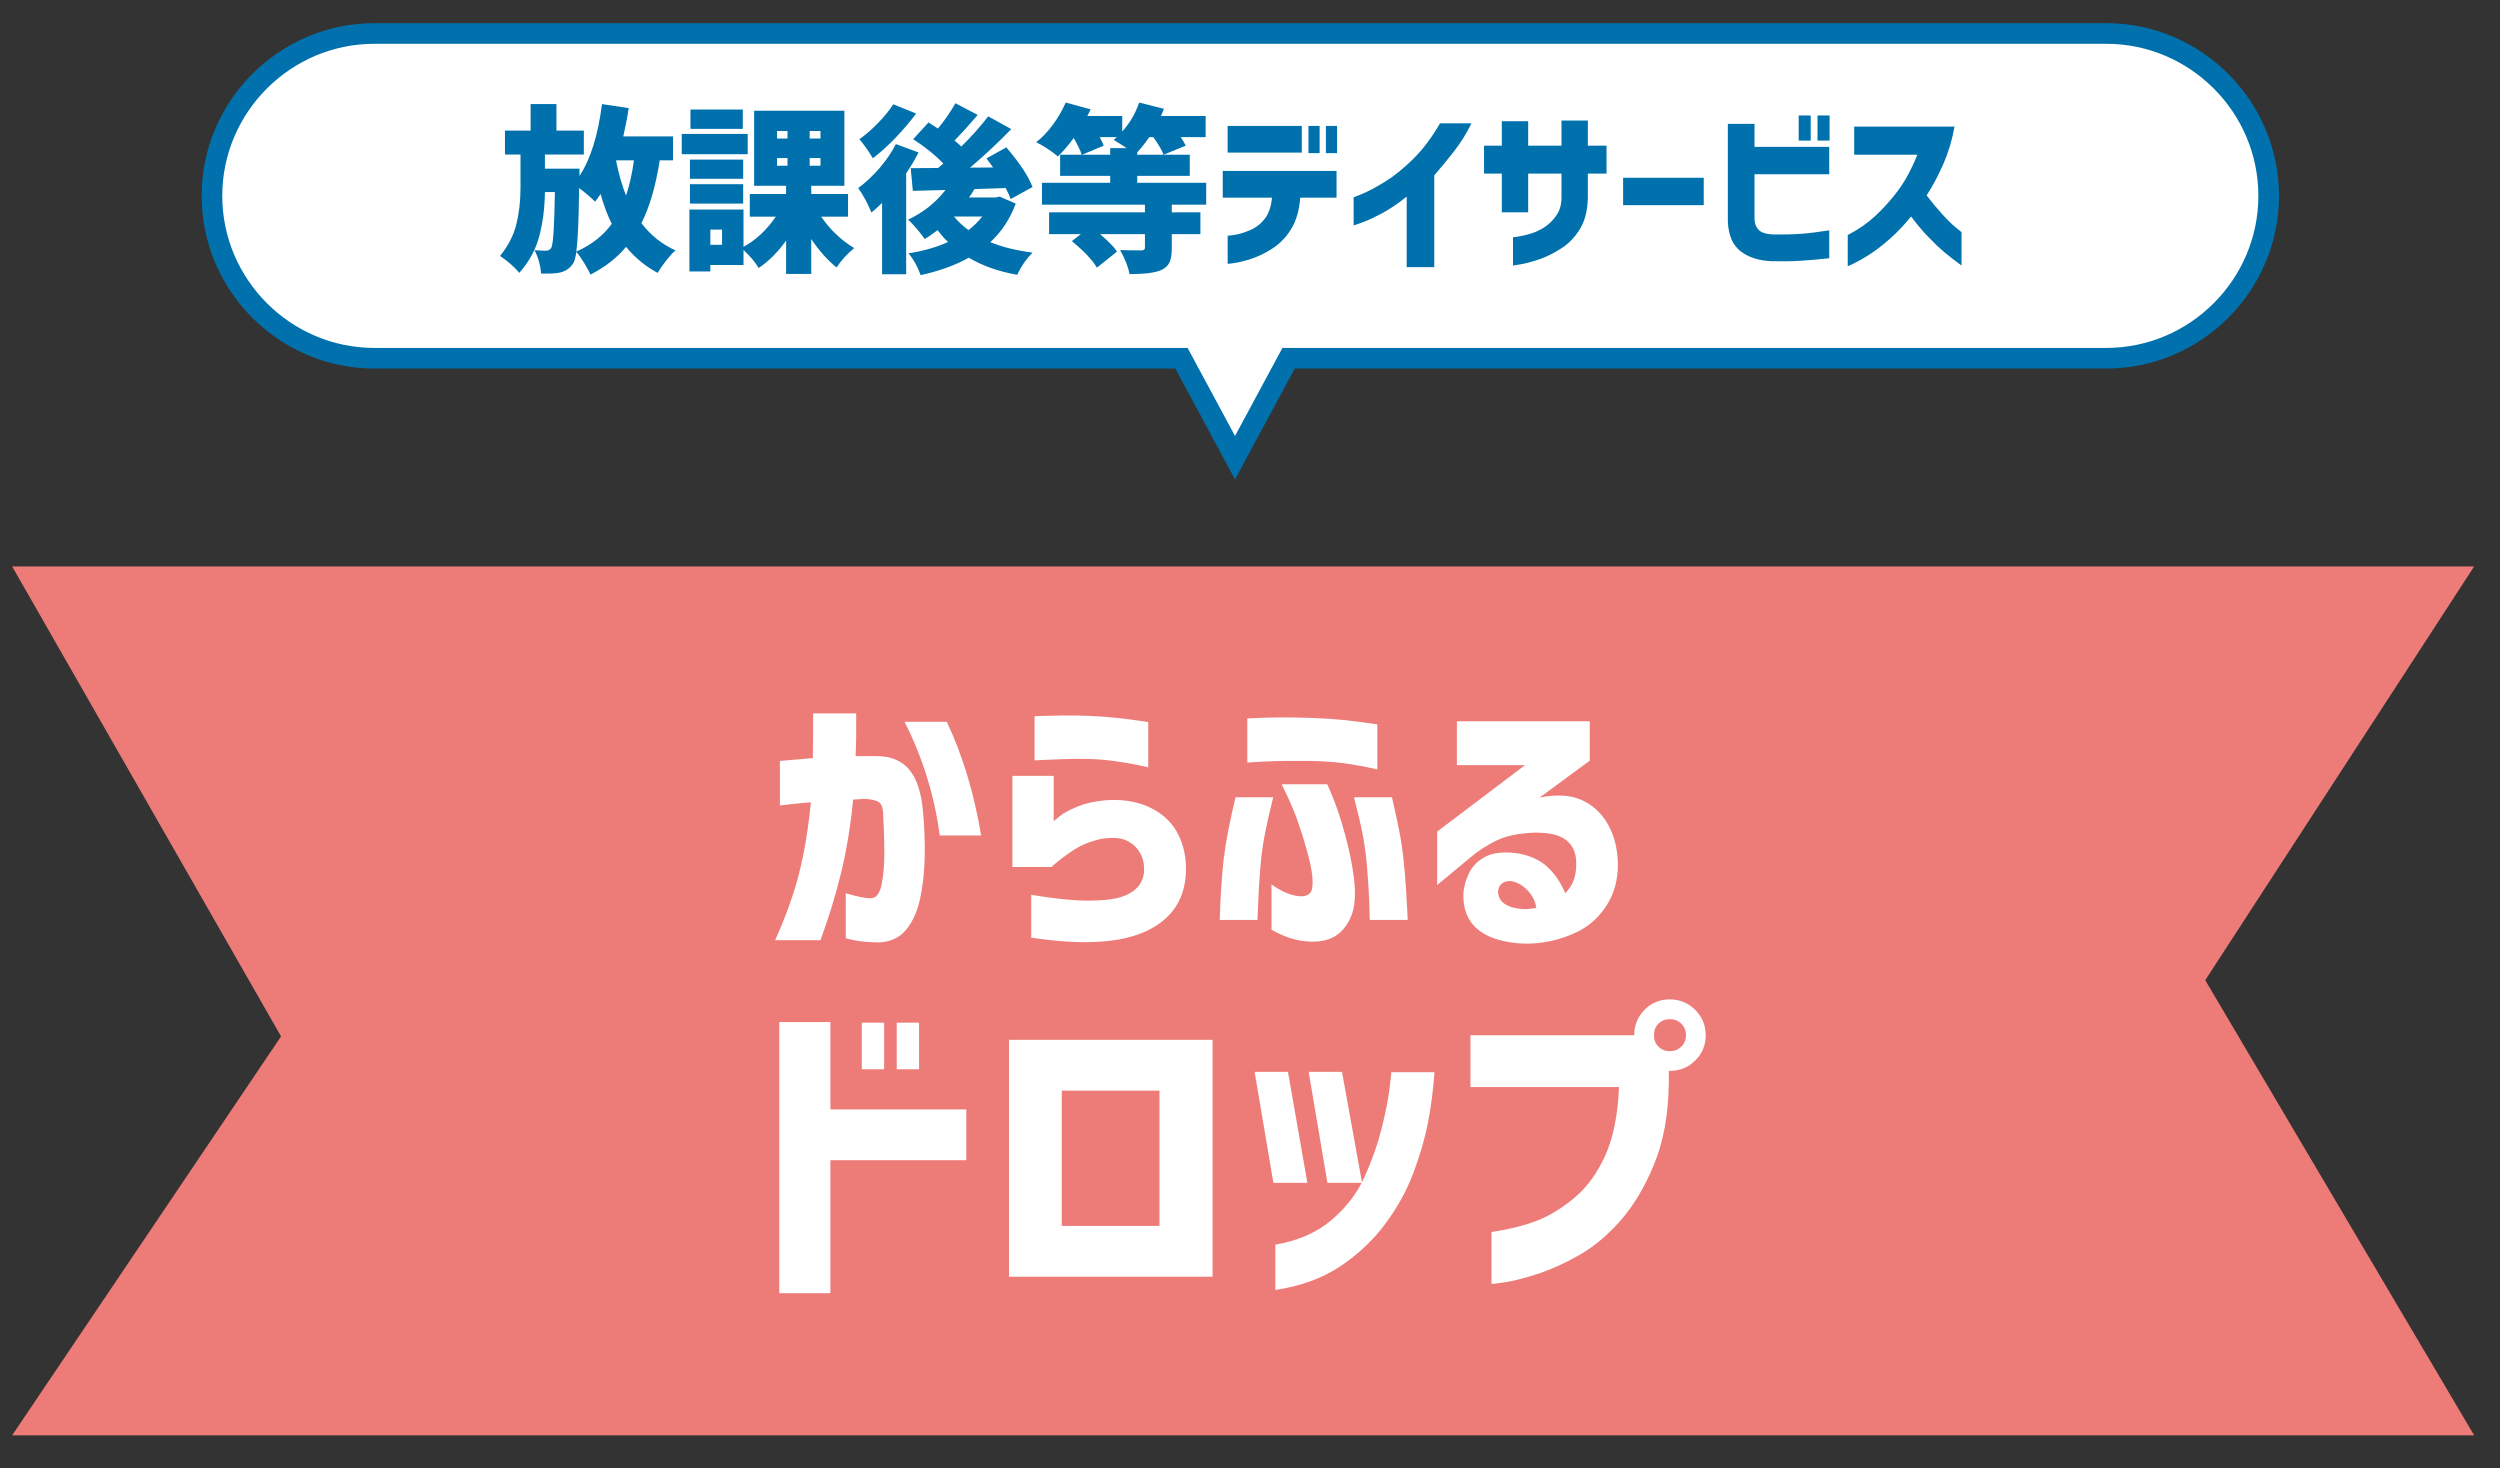 <?xml version="1.0" encoding="utf-8"?>
<!-- Generator: Adobe Illustrator 27.7.0, SVG Export Plug-In . SVG Version: 6.00 Build 0)  -->
<svg version="1.1" id="レイヤー_1" xmlns="http://www.w3.org/2000/svg" xmlns:xlink="http://www.w3.org/1999/xlink" x="0px"
	 y="0px" width="255.4px" height="150px" viewBox="0 0 255.4 150" style="enable-background:new 0 0 255.4 150;"
	 xml:space="preserve">
<rect x="0" y="0" width="255.4" height="150" fill="#333333" stroke="none"/>
<style type="text/css">
	.st0{opacity:0.91;fill:#FF8380;enable-background:new    ;}
	.st1{fill:#FFFFFF;}
	.st2{fill:#FFFFFF;stroke:#0071AD;stroke-width:2.106;stroke-miterlimit:10;}
	.st3{fill:#0071AD;}
</style>
<g>
	<polygon class="st0" points="252.76,146.632 1.24,146.632 28.712,105.879 1.24,57.869 
		252.76,57.869 225.287,100.137 	"/>
	<g>
		<path class="st1" d="M79.678,77.737c1.265-0.115,2.386-0.211,3.363-0.288
			c0.019-1.36,0.029-2.884,0.029-4.57h4.397c0.02,1.667,0,3.124-0.058,4.369
			c0.191,0,0.407,0,0.647,0c0.239,0,0.518,0,0.833,0c0.316,0,0.551,0,0.705,0
			c1.437,0,2.544,0.471,3.319,1.409c0.776,0.939,1.241,2.414,1.395,4.427
			c0.134,1.457,0.187,2.951,0.158,4.484s-0.187,2.956-0.475,4.269
			c-0.287,1.313-0.771,2.372-1.451,3.177c-0.681,0.805-1.615,1.227-2.803,1.265
			C88.723,96.259,87.914,96.188,87.31,96.062c-0.604-0.125-0.905-0.196-0.905-0.215
			v-4.6c1.15,0.364,2.031,0.536,2.645,0.518
			c0.498-0.058,0.839-0.532,1.021-1.423c0.183-0.892,0.273-1.97,0.273-3.234
			s-0.039-2.511-0.115-3.737c0-0.728-0.134-1.192-0.402-1.394
			s-0.747-0.321-1.438-0.359c-0.229,0-0.427,0.01-0.589,0.028
			c-0.163,0.02-0.379,0.029-0.647,0.029C86.902,84.32,86.5,86.792,85.944,89.092
			s-1.265,4.619-2.127,6.957h-4.628c1.092-2.434,1.906-4.705,2.443-6.813
			c0.536-2.107,0.938-4.532,1.207-7.272c-0.939,0.077-1.691,0.148-2.257,0.216
			s-0.867,0.101-0.905,0.101V77.737z M92.412,73.741h4.312
			c1.628,3.45,2.798,7.321,3.507,11.613h-4.226
			C95.469,81.292,94.271,77.421,92.412,73.741z"/>
		<path class="st1" d="M103.423,88.574v-9.313h4.226v4.628
			c0.019-0.019,0.22-0.187,0.604-0.503c0.383-0.316,0.981-0.642,1.797-0.978
			c0.814-0.335,1.758-0.551,2.831-0.646c1.687-0.134,3.167,0.086,4.441,0.661
			s2.228,1.404,2.86,2.486c0.633,1.083,0.958,2.343,0.978,3.78
			c0.019,2.971-1.299,5.098-3.953,6.382c-2.654,1.283-6.606,1.523-11.857,0.719
			v-4.37c2.434,0.402,4.427,0.6,5.979,0.59
			c1.552-0.01,2.716-0.168,3.492-0.475s1.322-0.714,1.639-1.222
			s0.455-1.059,0.417-1.652c0-0.556-0.153-1.093-0.46-1.61
			s-0.758-0.915-1.352-1.192c-0.594-0.278-1.447-0.331-2.558-0.158
			c-1.093,0.229-2.07,0.632-2.933,1.207s-1.581,1.131-2.156,1.667H103.423z
			 M105.693,73.167c0.02,0,0.307-0.01,0.862-0.029s1.26-0.033,2.113-0.043
			c0.853-0.009,1.739,0.005,2.659,0.043s1.834,0.105,2.745,0.201
			c0.91,0.096,1.672,0.192,2.285,0.287c0.613,0.096,0.93,0.144,0.948,0.144
			v4.628c-0.019-0.019-0.35-0.096-0.991-0.23
			c-0.643-0.134-1.428-0.268-2.357-0.402c-0.93-0.134-1.835-0.21-2.717-0.229
			c-0.92-0.02-1.796-0.015-2.63,0.015c-0.834,0.028-1.523,0.057-2.069,0.086
			c-0.547,0.028-0.829,0.043-0.849,0.043V73.167z"/>
		<path class="st1" d="M124.608,93.979c0.038-1.188,0.086-2.251,0.144-3.19
			c0.058-0.938,0.144-1.945,0.259-3.019c0.134-1.073,0.297-2.084,0.488-3.032
			c0.191-0.949,0.359-1.729,0.503-2.344c0.144-0.612,0.216-0.929,0.216-0.948
			h3.853c-0.346,1.38-0.618,2.578-0.819,3.594s-0.351,2.031-0.446,3.047
			c-0.096,1.073-0.168,2.055-0.215,2.946c-0.049,0.892-0.092,1.873-0.13,2.946
			H124.608z M127.425,73.396c1.15-0.058,2.199-0.091,3.148-0.101
			c0.948-0.009,2.036,0.005,3.263,0.043c1.226,0.039,2.356,0.11,3.392,0.215
			C138.263,73.66,139.422,73.809,140.706,74v4.6
			c-1.265-0.287-2.42-0.498-3.464-0.633c-1.045-0.134-2.189-0.21-3.436-0.229
			c-1.897-0.019-3.426,0-4.585,0.058s-1.759,0.096-1.797,0.114V73.396z
			 M130.933,80.123h4.656c0.038,0.039,0.254,0.546,0.647,1.523
			c0.393,0.978,0.785,2.185,1.178,3.622s0.686,2.837,0.877,4.197
			c0.249,1.878,0.139,3.315-0.33,4.312c-0.47,0.997-1.103,1.677-1.897,2.041
			c-0.796,0.364-1.778,0.47-2.946,0.316c-0.978-0.115-2.051-0.499-3.22-1.15
			v-4.628c0.575,0.402,1.102,0.7,1.581,0.892
			c0.479,0.191,0.948,0.297,1.408,0.316c0.402,0.019,0.719-0.091,0.949-0.331
			c0.229-0.239,0.306-0.829,0.229-1.768c-0.096-0.748-0.287-1.639-0.575-2.674
			c-0.287-1.035-0.613-2.06-0.977-3.075
			C132.149,82.701,131.622,81.503,130.933,80.123z M143.811,93.979h-3.881
			c-0.02-1.073-0.053-2.055-0.101-2.946s-0.12-1.873-0.216-2.946
			c-0.096-1.016-0.244-2.031-0.445-3.047s-0.484-2.214-0.848-3.594h3.881
			c0.287,1.246,0.526,2.343,0.718,3.292c0.191,0.948,0.346,1.959,0.46,3.032
			c0.115,1.073,0.201,2.08,0.259,3.019c0.058,0.939,0.101,1.701,0.13,2.285
			C143.796,93.658,143.811,93.96,143.811,93.979z"/>
		<path class="st1" d="M148.841,73.684h13.568v4.024l-5.117,3.767
			c1.744-0.346,3.186-0.254,4.326,0.272c1.141,0.527,2.026,1.356,2.659,2.486
			c0.633,1.132,0.968,2.454,1.006,3.968c0.02,1.629-0.359,3.052-1.135,4.269
			c-0.776,1.217-1.782,2.127-3.019,2.73s-2.559,0.982-3.967,1.136
			c-1.409,0.153-2.784,0.038-4.125-0.345c-1.132-0.326-1.998-0.854-2.602-1.581
			c-0.604-0.729-0.916-1.657-0.935-2.789c-0.02-0.708,0.148-1.466,0.503-2.271
			s0.943-1.418,1.768-1.84c0.824-0.421,1.945-0.526,3.363-0.316
			c1.246,0.23,2.242,0.7,2.99,1.409c0.747,0.709,1.341,1.591,1.782,2.645
			c0.421-0.422,0.719-0.892,0.891-1.409c0.173-0.517,0.249-1.082,0.23-1.695
			c0-0.996-0.341-1.769-1.021-2.314c-0.681-0.546-1.797-0.8-3.35-0.762
			c-1.514,0.058-2.764,0.321-3.751,0.791s-1.883,1.049-2.688,1.738l-3.393,2.817
			v-5.462l8.969-6.784h-6.956V73.684z M154.36,90.012
			c-0.557-0.019-0.939,0.153-1.15,0.518s-0.221,0.762-0.028,1.192
			c0.191,0.432,0.613,0.753,1.265,0.964c0.671,0.172,1.25,0.229,1.739,0.172
			c0.488-0.058,0.742-0.096,0.762-0.115c-0.097-0.67-0.398-1.269-0.905-1.796
			C155.533,90.419,154.973,90.107,154.36,90.012z"/>
	</g>
	<g>
		<path class="st1" d="M79.61,132.114v-27.702h5.223v8.925h13.885v5.19H84.833v13.587
			H79.61z M88.04,109.238v-4.761h2.281v4.761H88.04z M91.61,109.238v-4.761h2.281
			v4.761H91.61z"/>
		<path class="st1" d="M123.875,130.429h-20.794v-24.199H123.875V130.429z M118.453,111.42h-9.983
			v13.818h9.983V111.42z"/>
		<path class="st1" d="M131.578,109.503l1.983,11.339h-3.472l-1.917-11.339H131.578z
			 M130.288,131.784v-4.629c2.314-0.396,4.227-1.233,5.736-2.512
			c1.509-1.278,2.645-2.766,3.404-4.463c0.761-1.697,1.339-3.35,1.735-4.959
			c0.397-1.608,0.662-2.947,0.794-4.017c0.132-1.068,0.187-1.625,0.165-1.669
			h4.43c-0.154,1.961-0.386,3.719-0.694,5.272s-0.799,3.229-1.471,5.024
			c-0.673,1.797-1.631,3.532-2.876,5.207s-2.777,3.118-4.595,4.33
			C135.099,130.582,132.889,131.387,130.288,131.784z M137.099,109.503l2.05,11.339
			h-3.538l-1.917-11.339H137.099z"/>
		<path class="st1" d="M168.008,103.155c0.705-0.705,1.564-1.058,2.578-1.058
			s1.879,0.358,2.596,1.074c0.716,0.717,1.074,1.582,1.074,2.595
			c0,1.015-0.358,1.874-1.074,2.579c-0.717,0.705-1.582,1.058-2.596,1.058
			c-0.044,0-0.077,0-0.099,0v1.224c-0.045,3.239-0.552,6.027-1.521,8.363
			c-0.971,2.336-2.127,4.26-3.472,5.769c-1.345,1.51-2.766,2.684-4.265,3.521
			c-1.498,0.838-2.92,1.472-4.264,1.901c-1.345,0.43-2.441,0.705-3.29,0.826
			s-1.284,0.171-1.306,0.148v-5.289c1.764-0.265,3.295-0.645,4.596-1.141
			c1.3-0.496,2.595-1.283,3.884-2.363s2.342-2.529,3.157-4.348
			c0.815-1.817,1.278-4.137,1.389-6.958h-15.174v-5.29h16.728
			C166.95,104.754,167.302,103.883,168.008,103.155z M172.239,105.767
			c0-0.484-0.16-0.881-0.479-1.189s-0.711-0.463-1.174-0.463
			s-0.849,0.154-1.156,0.463c-0.31,0.309-0.463,0.705-0.463,1.189
			c0,0.463,0.153,0.849,0.463,1.157c0.308,0.31,0.693,0.463,1.156,0.463
			s0.854-0.153,1.174-0.463C172.079,106.615,172.239,106.229,172.239,105.767z"/>
	</g>
</g>
<path class="st2" d="M215.181,3.421H38.241c-9.124,0-16.588,7.465-16.588,16.588
	s7.465,16.588,16.588,16.588h82.456l5.472,10.163l5.472-10.163h83.539
	c9.124,0,16.588-7.465,16.588-16.588S224.305,3.421,215.181,3.421z"/>
<g>
	<path class="st3" d="M68.755,16.378h-1.354c-0.417,2.639-1.041,4.778-1.872,6.418
		c0.938,1.236,2.098,2.163,3.477,2.781c-0.298,0.262-0.624,0.621-0.98,1.079
		s-0.637,0.865-0.838,1.221c-1.248-0.666-2.324-1.551-3.228-2.656
		c-0.927,1.117-2.14,2.062-3.637,2.834c-0.119-0.285-0.327-0.671-0.624-1.159
		c-0.298-0.487-0.571-0.874-0.82-1.159c-0.084,0.582-0.196,0.98-0.339,1.194
		c-0.321,0.475-0.761,0.778-1.319,0.909c-0.416,0.095-1.064,0.131-1.943,0.107
		c-0.071-0.879-0.298-1.676-0.678-2.389c0.499,0.036,0.897,0.054,1.194,0.054
		c0.214,0,0.387-0.095,0.518-0.285c0.201-0.333,0.326-2.235,0.374-5.706h-1.017
		c-0.023,1.665-0.22,3.18-0.588,4.546c-0.368,1.367-1.046,2.603-2.032,3.708
		c-0.452-0.559-1.105-1.135-1.962-1.729c0.82-1.01,1.373-2.083,1.658-3.218
		c0.285-1.135,0.428-2.375,0.428-3.718v-3.423h-1.586v-2.443h2.62v-2.71h2.639
		v2.71h2.8v2.443h-3.977v1.444h3.53v0.749
		c1.13-1.712,1.896-4.16,2.301-7.346l2.728,0.41
		c-0.131,0.891-0.315,1.854-0.553,2.888h5.081V16.378z M58.878,25.703
		c1.545-0.689,2.751-1.634,3.619-2.835c-0.44-0.879-0.82-1.896-1.142-3.049
		c-0.226,0.345-0.416,0.606-0.57,0.784c-0.345-0.368-0.886-0.832-1.622-1.391
		C59.127,22.398,59.032,24.562,58.878,25.703z M64.762,16.378h-1.801l-0.019,0.053
		c0.273,1.367,0.612,2.55,1.017,3.548C64.315,18.91,64.583,17.709,64.762,16.378z
		"/>
	<path class="st3" d="M76.386,13.686v2.068h-6.739v-2.068H76.386z M86.638,22.137h-2.746
		c0.915,1.331,2.038,2.401,3.37,3.209c-0.713,0.583-1.313,1.242-1.801,1.979
		c-0.903-0.725-1.766-1.694-2.585-2.906v3.565h-2.568v-3.405
		c-0.844,1.177-1.776,2.11-2.799,2.799c-0.368-0.606-0.886-1.218-1.551-1.836
		v1.533h-3.388v0.66h-2.14v-6.329h5.527v3.815
		c1.283-0.713,2.383-1.741,3.298-3.084h-2.656v-2.318h3.708V18.981h-3.263v-7.667
		h9.218v7.667h-3.387v0.838h3.762V22.137z M75.922,16.306v1.961h-5.438v-1.961H75.922z
		 M70.484,20.799v-1.979h5.438v1.979H70.484z M75.887,11.189v1.979h-5.349v-1.979
		H75.887z M73.765,25.007v-1.551h-1.194v1.551H73.765z M79.381,13.382v0.767h1.07
		v-0.767H79.381z M79.381,16.146v0.784h1.07v-0.784H79.381z M83.82,14.149v-0.767
		h-1.105v0.767H83.82z M83.82,16.93v-0.784h-1.105v0.784H83.82z"/>
	<path class="st3" d="M91.522,14.72l2.317,0.855c-0.345,0.678-0.767,1.391-1.266,2.14
		v10.305h-2.46v-7.292c-0.369,0.369-0.731,0.695-1.088,0.98
		c-0.393-0.951-0.844-1.783-1.355-2.496c0.749-0.546,1.472-1.221,2.167-2.023
		S91.095,15.563,91.522,14.72z M91.255,10.654l2.336,0.945
		c-0.618,0.832-1.326,1.664-2.122,2.496s-1.563,1.521-2.3,2.068
		c-0.452-0.749-0.909-1.396-1.373-1.943c0.63-0.439,1.271-0.999,1.926-1.676
		C90.375,11.867,90.887,11.237,91.255,10.654z M102.131,20.086l1.641,0.713
		c-0.595,1.581-1.463,2.895-2.604,3.94c1.177,0.487,2.615,0.844,4.314,1.07
		c-0.63,0.63-1.152,1.384-1.568,2.264c-1.902-0.333-3.549-0.916-4.939-1.747
		c-1.354,0.76-2.995,1.355-4.921,1.783c-0.309-0.88-0.725-1.623-1.248-2.229
		c1.534-0.238,2.883-0.624,4.048-1.159c-0.321-0.285-0.678-0.689-1.07-1.212
		c-0.594,0.452-1.034,0.755-1.319,0.91c-0.178-0.273-0.442-0.615-0.793-1.025
		s-0.65-0.728-0.9-0.954c1.557-0.737,2.829-1.747,3.815-3.031l-3.334,0.089
		l-0.214-2.318c1.177,0,2.109-0.006,2.799-0.018
		c0.119-0.095,0.297-0.25,0.535-0.463c-0.832-0.856-1.86-1.682-3.085-2.479
		l1.569-1.711c0.154,0.095,0.476,0.303,0.963,0.624
		c0.713-0.868,1.308-1.729,1.783-2.585l2.282,1.195
		c-0.951,1.105-1.742,1.979-2.372,2.621c0.273,0.214,0.506,0.417,0.695,0.606
		c1.059-1.046,1.974-2.074,2.746-3.084l2.354,1.301
		c-1.344,1.391-2.746,2.705-4.208,3.94l2.354-0.018
		c-0.404-0.559-0.63-0.868-0.678-0.927l2.033-1.124
		c1.354,1.581,2.246,2.93,2.674,4.047l-2.229,1.23
		c-0.083-0.25-0.256-0.624-0.517-1.124c-0.356,0.012-0.892,0.03-1.604,0.054
		c-0.714,0.024-1.242,0.042-1.587,0.053c-0.167,0.297-0.352,0.583-0.553,0.856
		h2.728L102.131,20.086z M100.348,22.119h-2.888
		c0.368,0.464,0.861,0.927,1.479,1.391C99.462,23.105,99.932,22.642,100.348,22.119
		z"/>
	<path class="st3" d="M123.223,20.906h-3.513v0.785h2.924v2.229h-2.924v1.462
		c0,0.618-0.08,1.097-0.24,1.436c-0.161,0.338-0.455,0.603-0.883,0.793
		c-0.63,0.261-1.693,0.392-3.191,0.392c-0.131-0.702-0.452-1.521-0.963-2.46
		c0.499,0.024,1.213,0.036,2.14,0.036c0.261,0,0.393-0.089,0.393-0.268v-1.391
		h-4.583c0.856,0.725,1.433,1.319,1.729,1.783l-2.05,1.64
		c-0.487-0.809-1.344-1.712-2.567-2.71l0.927-0.713h-3.245V21.691h9.789V20.906
		h-10.52v-2.229h6.971v-0.713h-5.116v-2.157h2.21
		c-0.106-0.356-0.38-0.927-0.819-1.711c-0.535,0.737-1.076,1.367-1.623,1.89
		c-0.618-0.535-1.354-1.022-2.211-1.462c0.606-0.463,1.177-1.061,1.712-1.792
		s0.969-1.482,1.302-2.255l2.55,0.695l-0.339,0.678h3.565v1.587
		c0.772-0.856,1.349-1.842,1.729-2.96l2.532,0.642
		c-0.119,0.297-0.221,0.541-0.304,0.731h4.564v2.157h-2.55
		c0.179,0.262,0.351,0.553,0.518,0.874l-2.265,0.927
		c-0.167-0.452-0.517-1.052-1.052-1.801h-0.41
		c-0.452,0.654-0.862,1.171-1.23,1.551v0.25h5.367v2.157h-5.367v0.713h7.043
		V20.906z M110.546,15.807h2.87v-0.677h1.677c-0.44-0.297-0.88-0.577-1.319-0.838
		c0.143-0.119,0.249-0.214,0.32-0.285h-1.747
		c0.202,0.38,0.339,0.672,0.41,0.874L110.546,15.807z"/>
	<path class="st3" d="M124.916,20.193V17.465h11.625v2.728h-3.709
		c-0.095,1.272-0.398,2.33-0.909,3.173c-0.512,0.844-1.145,1.51-1.898,1.997
		c-0.756,0.487-1.48,0.844-2.176,1.07c-0.695,0.226-1.271,0.371-1.729,0.437
		c-0.457,0.065-0.692,0.092-0.704,0.081v-2.871
		c0.012,0.012,0.237-0.015,0.678-0.081c0.439-0.065,0.96-0.22,1.56-0.463
		c0.601-0.244,1.111-0.63,1.533-1.159s0.675-1.257,0.758-2.184H124.916z
		 M125.415,15.593v-2.728h7.577v2.728H125.415z M133.67,15.646v-2.781h1.142v2.781
		H133.67z M135.453,15.646v-2.781h1.141v2.781H135.453z"/>
	<path class="st3" d="M150.323,12.598c-0.5,1.034-1.108,2.009-1.828,2.924
		c-0.719,0.916-1.376,1.711-1.97,2.389v9.378h-2.817v-7.203
		c-0.915,0.737-1.795,1.325-2.639,1.765c-0.844,0.44-1.516,0.746-2.015,0.918
		s-0.755,0.258-0.767,0.258v-2.87c0.012,0,0.314-0.122,0.909-0.366
		s1.353-0.647,2.273-1.212c0.921-0.564,1.881-1.337,2.88-2.318
		c0.998-0.98,1.919-2.202,2.763-3.664H150.323z"/>
	<path class="st3" d="M153.426,21.691v-3.958h-1.818v-2.853h1.818v-2.496h2.692v2.496h3.405
		V12.312h2.692v2.567h1.907v2.853h-1.907v2.496
		c-0.024,1.248-0.286,2.291-0.785,3.129s-1.141,1.51-1.925,2.015
		c-0.785,0.505-1.549,0.882-2.292,1.132c-0.742,0.25-1.366,0.416-1.872,0.499
		c-0.505,0.083-0.764,0.125-0.775,0.125v-2.889c0.012,0,0.188-0.023,0.526-0.071
		c0.339-0.047,0.761-0.146,1.266-0.294s0.983-0.372,1.436-0.668
		c0.451-0.297,0.85-0.689,1.194-1.177s0.523-1.088,0.535-1.801v-2.496h-3.405
		v3.958H153.426z"/>
	<path class="st3" d="M165.817,20.96v-2.799h8.237v2.799H165.817z"/>
	<path class="st3" d="M176.515,12.651h2.728v2.354h7.632v2.799h-7.632v4.618
		c0.024,0.452,0.17,0.811,0.438,1.079s0.77,0.419,1.507,0.455
		c1.045,0.012,1.979-0.012,2.799-0.071c0.82-0.059,1.783-0.178,2.889-0.356
		v2.853c-1.07,0.119-2.051,0.205-2.942,0.259
		c-0.892,0.053-1.878,0.068-2.96,0.044c-1.308-0.06-2.359-0.398-3.155-1.016
		c-0.797-0.618-1.23-1.611-1.302-2.978V12.651z M183.754,14.363v-2.567h1.229v2.567
		H183.754z M185.679,14.363v-2.567h1.23v2.567H185.679z"/>
	<path class="st3" d="M189.423,15.807v-2.871h10.252c-0.249,1.379-0.633,2.657-1.149,3.833
		c-0.518,1.177-1.085,2.241-1.703,3.191c0.535,0.702,1.066,1.343,1.596,1.925
		c0.529,0.583,0.986,1.032,1.373,1.346c0.386,0.315,0.585,0.479,0.598,0.49
		v3.406c-0.643-0.464-1.225-0.916-1.748-1.355
		c-0.522-0.44-1.081-0.972-1.676-1.596s-1.171-1.311-1.729-2.06
		c-0.725,0.892-1.465,1.667-2.22,2.327s-1.453,1.192-2.095,1.596
		c-0.642,0.404-1.159,0.698-1.551,0.883c-0.393,0.184-0.595,0.276-0.606,0.276
		v-3.191c1.034-0.523,1.964-1.165,2.79-1.926
		c0.826-0.76,1.602-1.623,2.327-2.585c0.725-0.963,1.391-2.193,1.996-3.691
		H189.423z"/>
</g>
</svg>
